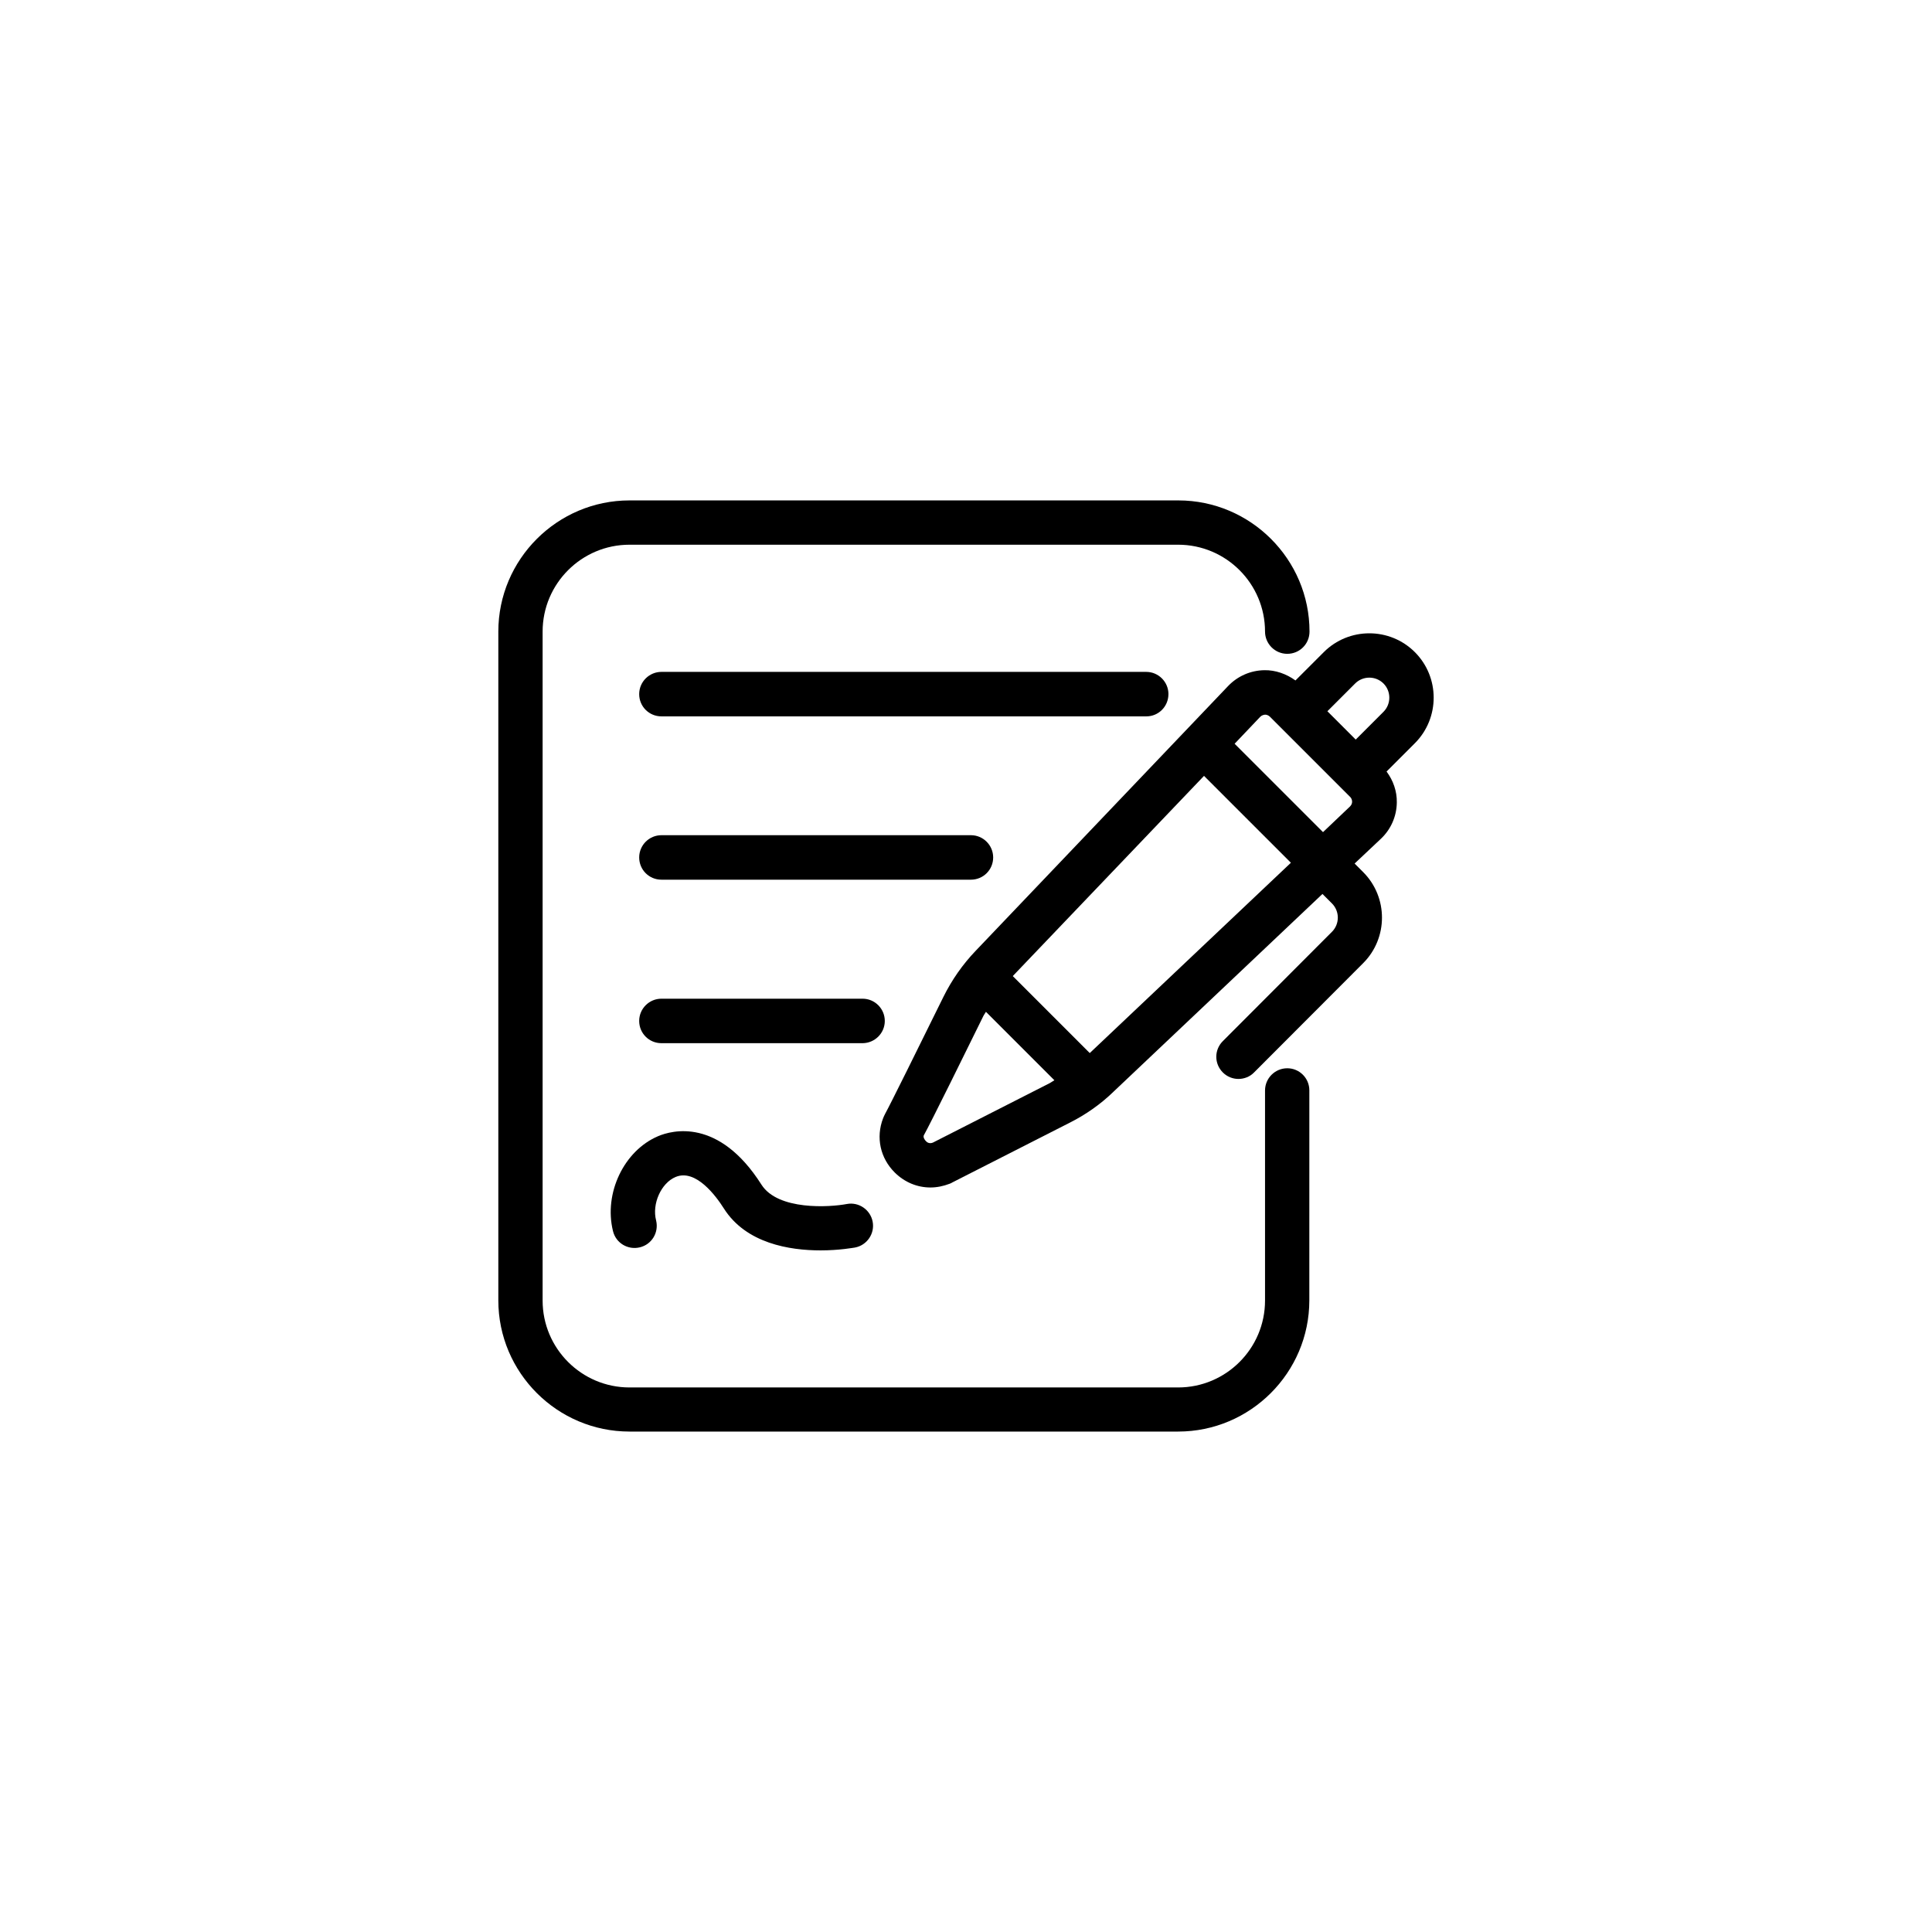 <?xml version="1.0" encoding="UTF-8"?>
<!-- The Best Svg Icon site in the world: iconSvg.co, Visit us! https://iconsvg.co -->
<svg fill="#000000" width="800px" height="800px" version="1.1" viewBox="144 144 512 512" xmlns="http://www.w3.org/2000/svg">
 <g>
  <path d="m485.14 427.1c-3.223 0-5.894 2.621-5.894 5.894v55.672c0 12.695-10.328 23.023-23.023 23.023h-145.4c-12.695 0-23.023-10.328-23.023-23.023v-177.29c0-12.695 10.328-23.023 23.023-23.023h145.4c12.695 0 23.023 10.328 23.023 23.023 0 3.223 2.621 5.894 5.894 5.894s5.894-2.621 5.894-5.894c0-19.145-15.617-34.762-34.762-34.762h-145.45c-19.145 0-34.762 15.617-34.762 34.762v177.24c0 19.145 15.617 34.762 34.762 34.762h145.4c19.145 0 34.762-15.617 34.762-34.762l0.004-55.668c0-3.227-2.621-5.848-5.848-5.848z"/>
  <path d="m407.2 371.23c0-3.223-2.621-5.894-5.894-5.894h-82.02c-3.223 0-5.894 2.621-5.894 5.894 0 3.273 2.621 5.894 5.894 5.894h82.02c3.273 0 5.894-2.621 5.894-5.894z"/>
  <path d="m453.65 327.95c0-3.223-2.621-5.894-5.894-5.894h-128.47c-3.223 0-5.894 2.621-5.894 5.894s2.621 5.894 5.894 5.894h128.52c3.223 0 5.84-2.621 5.84-5.894z"/>
  <path d="m378.48 414.56c0-3.223-2.621-5.894-5.894-5.894h-53.301c-3.223 0-5.894 2.621-5.894 5.894 0 3.273 2.621 5.894 5.894 5.894h53.352c3.227-0.051 5.844-2.672 5.844-5.894z"/>
  <path d="m323.02 455.92c5.34-2.266 10.73 5.039 12.797 8.312 5.894 9.32 17.48 11.133 25.645 11.133 4.988 0 8.715-0.707 9.117-0.754 3.176-0.605 5.289-3.68 4.684-6.852-0.605-3.176-3.68-5.289-6.852-4.684-4.484 0.855-18.238 1.762-22.621-5.141-11.336-17.836-23.781-14.359-27.355-12.848-9.07 3.828-14.461 15.113-11.992 25.141 0.754 3.176 3.93 5.09 7.106 4.332 3.176-0.754 5.09-3.93 4.332-7.106-1.156-4.383 1.312-9.922 5.141-11.535z"/>
  <path d="m518.95 316.82c-6.648-6.648-17.48-6.648-24.133 0l-7.508 7.508c-2.418-1.762-5.34-2.769-8.211-2.719-3.68 0.051-7.106 1.562-9.621 4.18l-66.91 70.18c-3.477 3.629-6.348 7.758-8.566 12.242-6.602 13.402-14.105 28.566-15.418 30.934-0.152 0.25-0.453 0.957-0.555 1.211-1.965 5.09-0.754 10.578 3.125 14.41 2.621 2.57 5.945 3.93 9.422 3.93 1.715 0 3.426-0.352 5.141-1.008 0.152-0.051 0.555-0.25 0.707-0.352l31.188-15.871c4.18-2.117 8.062-4.836 11.438-8.113l55.418-52.445 2.519 2.519c2.066 2.066 2.066 5.441 0 7.508l-28.918 28.969c-2.316 2.316-2.316 5.996 0 8.312 1.16 1.16 2.672 1.715 4.133 1.715 1.461 0 3.023-0.555 4.133-1.715l28.918-28.969c6.648-6.648 6.648-17.48 0-24.133l-2.266-2.266 6.953-6.551c2.672-2.519 4.18-5.945 4.231-9.621 0.051-3.023-0.957-5.844-2.719-8.211l7.508-7.508c6.641-6.656 6.641-17.488-0.008-24.137zm-127.72 129.98c-0.855 0.352-1.512 0-1.863-0.402-0.352-0.352-0.754-1.008-0.555-1.512 1.762-3.125 11.586-23.074 15.719-31.488 0.203-0.453 0.504-0.805 0.754-1.258l18.137 18.137c-0.402 0.25-0.805 0.504-1.211 0.754zm41.566-23.727-20.402-20.402 50.68-53.055 23.023 23.023zm38.391-81.973 6.801-7.152c0.453-0.453 0.957-0.504 1.258-0.555 0.352 0 0.805 0.102 1.258 0.504l21.312 21.312c0.453 0.453 0.504 1.008 0.504 1.258 0 0.352-0.102 0.805-0.555 1.258l-7.152 6.801zm39.449-8.461-7.356 7.356-7.508-7.508 7.356-7.356c2.066-2.066 5.441-2.066 7.508 0 2.062 2.066 2.062 5.441 0 7.508z"/>
 </g>
</svg>